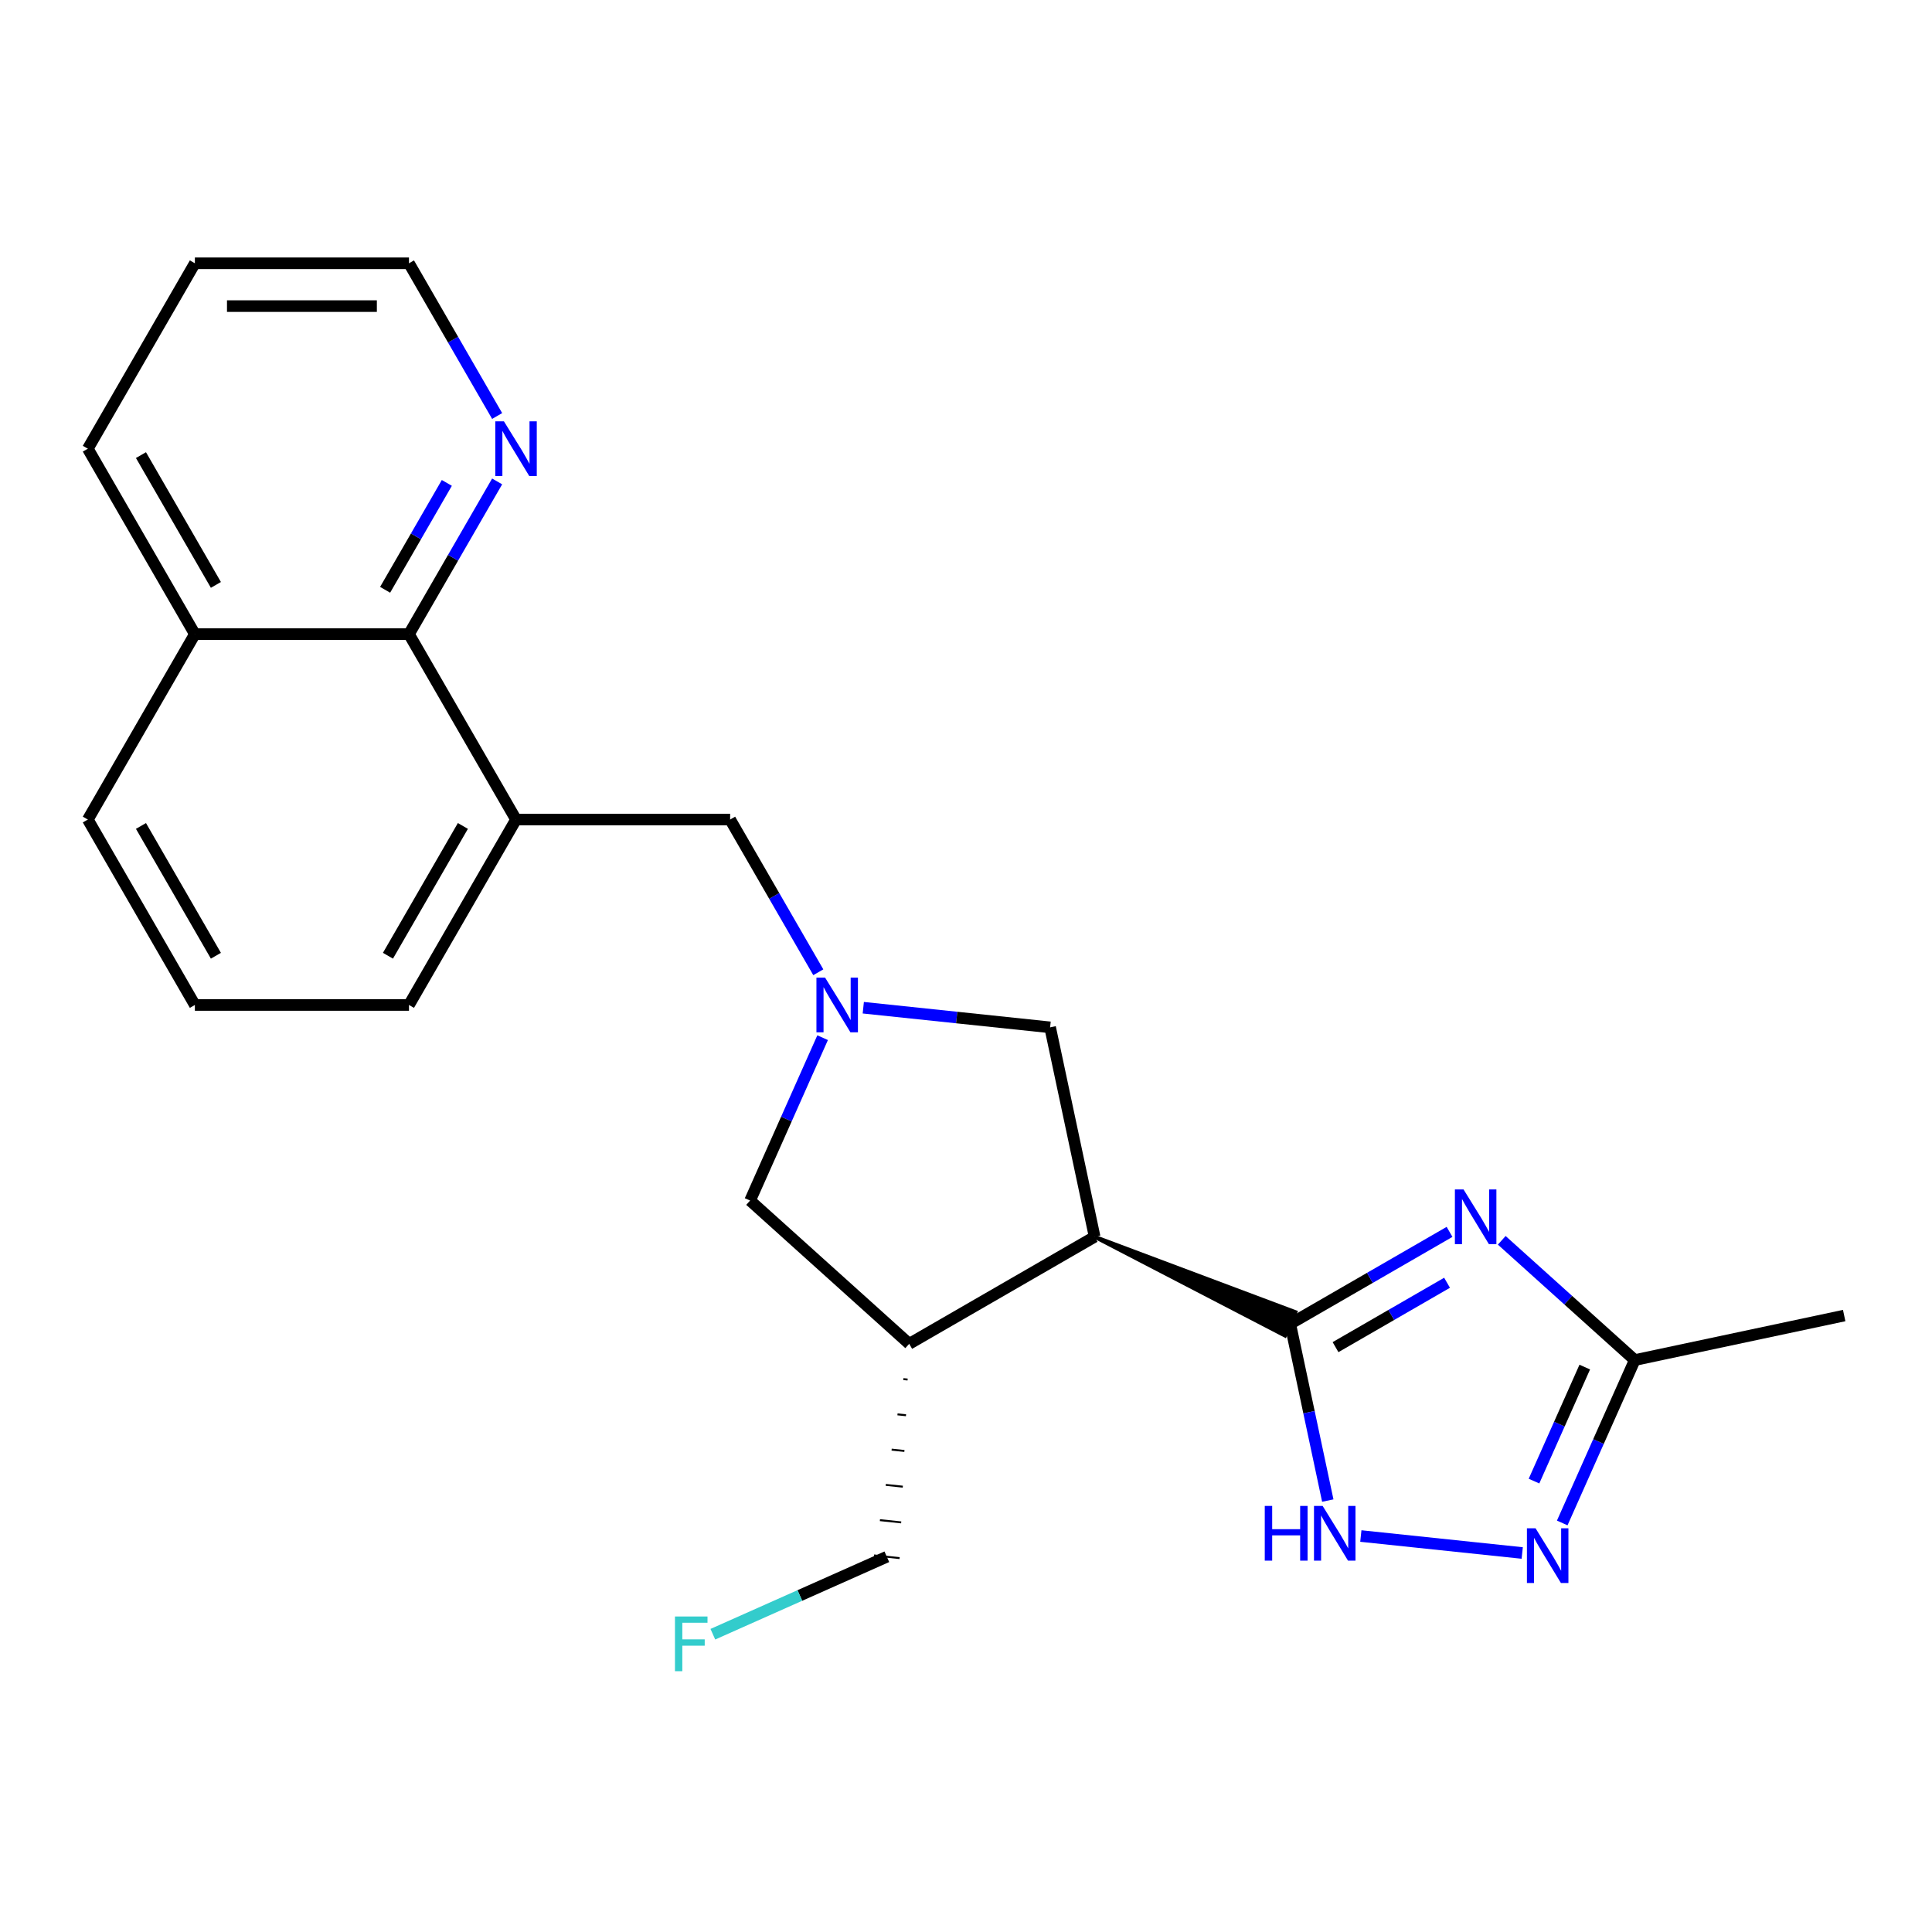 <?xml version='1.0' encoding='iso-8859-1'?>
<svg version='1.1' baseProfile='full'
              xmlns='http://www.w3.org/2000/svg'
                      xmlns:rdkit='http://www.rdkit.org/xml'
                      xmlns:xlink='http://www.w3.org/1999/xlink'
                  xml:space='preserve'
width='1000px' height='1000px' viewBox='0 0 1000 1000'>
<!-- END OF HEADER -->
<rect style='opacity:1.0;fill:#FFFFFF;stroke:none' width='1000' height='1000' x='0' y='0'> </rect>
<path class='bond-0' d='M 667.818,685.227 L 709.05,661.422' style='fill:none;fill-rule:evenodd;stroke:#000000;stroke-width:6px;stroke-linecap:butt;stroke-linejoin:miter;stroke-opacity:1' />
<path class='bond-0' d='M 709.05,661.422 L 750.281,637.617' style='fill:none;fill-rule:evenodd;stroke:#0000FF;stroke-width:6px;stroke-linecap:butt;stroke-linejoin:miter;stroke-opacity:1' />
<path class='bond-0' d='M 691.27,697.28 L 720.132,680.616' style='fill:none;fill-rule:evenodd;stroke:#000000;stroke-width:6px;stroke-linecap:butt;stroke-linejoin:miter;stroke-opacity:1' />
<path class='bond-0' d='M 720.132,680.616 L 748.994,663.953' style='fill:none;fill-rule:evenodd;stroke:#0000FF;stroke-width:6px;stroke-linecap:butt;stroke-linejoin:miter;stroke-opacity:1' />
<path class='bond-1' d='M 566.579,640.152 L 665.114,691.301 L 670.523,679.152 Z' style='fill:#000000;fill-rule:evenodd;fill-opacity:1;stroke:#000000;stroke-width:2px;stroke-linecap:butt;stroke-linejoin:miter;stroke-opacity:1;' />
<path class='bond-2' d='M 667.818,685.227 L 677.539,730.961' style='fill:none;fill-rule:evenodd;stroke:#000000;stroke-width:6px;stroke-linecap:butt;stroke-linejoin:miter;stroke-opacity:1' />
<path class='bond-2' d='M 677.539,730.961 L 687.261,776.695' style='fill:none;fill-rule:evenodd;stroke:#0000FF;stroke-width:6px;stroke-linecap:butt;stroke-linejoin:miter;stroke-opacity:1' />
<path class='bond-5' d='M 777.302,641.982 L 811.724,672.976' style='fill:none;fill-rule:evenodd;stroke:#0000FF;stroke-width:6px;stroke-linecap:butt;stroke-linejoin:miter;stroke-opacity:1' />
<path class='bond-5' d='M 811.724,672.976 L 846.147,703.97' style='fill:none;fill-rule:evenodd;stroke:#000000;stroke-width:6px;stroke-linecap:butt;stroke-linejoin:miter;stroke-opacity:1' />
<path class='bond-6' d='M 566.579,640.152 L 470.606,695.562' style='fill:none;fill-rule:evenodd;stroke:#000000;stroke-width:6px;stroke-linecap:butt;stroke-linejoin:miter;stroke-opacity:1' />
<path class='bond-8' d='M 566.579,640.152 L 543.538,531.754' style='fill:none;fill-rule:evenodd;stroke:#000000;stroke-width:6px;stroke-linecap:butt;stroke-linejoin:miter;stroke-opacity:1' />
<path class='bond-4' d='M 704.37,795.045 L 787.901,803.825' style='fill:none;fill-rule:evenodd;stroke:#0000FF;stroke-width:6px;stroke-linecap:butt;stroke-linejoin:miter;stroke-opacity:1' />
<path class='bond-3' d='M 446.836,521.59 L 495.187,526.672' style='fill:none;fill-rule:evenodd;stroke:#0000FF;stroke-width:6px;stroke-linecap:butt;stroke-linejoin:miter;stroke-opacity:1' />
<path class='bond-3' d='M 495.187,526.672 L 543.538,531.754' style='fill:none;fill-rule:evenodd;stroke:#000000;stroke-width:6px;stroke-linecap:butt;stroke-linejoin:miter;stroke-opacity:1' />
<path class='bond-10' d='M 423.55,503.239 L 400.733,463.718' style='fill:none;fill-rule:evenodd;stroke:#0000FF;stroke-width:6px;stroke-linecap:butt;stroke-linejoin:miter;stroke-opacity:1' />
<path class='bond-10' d='M 400.733,463.718 L 377.915,424.197' style='fill:none;fill-rule:evenodd;stroke:#000000;stroke-width:6px;stroke-linecap:butt;stroke-linejoin:miter;stroke-opacity:1' />
<path class='bond-24' d='M 425.787,537.1 L 407.019,579.255' style='fill:none;fill-rule:evenodd;stroke:#0000FF;stroke-width:6px;stroke-linecap:butt;stroke-linejoin:miter;stroke-opacity:1' />
<path class='bond-24' d='M 407.019,579.255 L 388.251,621.409' style='fill:none;fill-rule:evenodd;stroke:#000000;stroke-width:6px;stroke-linecap:butt;stroke-linejoin:miter;stroke-opacity:1' />
<path class='bond-23' d='M 808.61,788.279 L 827.379,746.124' style='fill:none;fill-rule:evenodd;stroke:#0000FF;stroke-width:6px;stroke-linecap:butt;stroke-linejoin:miter;stroke-opacity:1' />
<path class='bond-23' d='M 827.379,746.124 L 846.147,703.97' style='fill:none;fill-rule:evenodd;stroke:#000000;stroke-width:6px;stroke-linecap:butt;stroke-linejoin:miter;stroke-opacity:1' />
<path class='bond-23' d='M 793.993,766.617 L 807.131,737.109' style='fill:none;fill-rule:evenodd;stroke:#0000FF;stroke-width:6px;stroke-linecap:butt;stroke-linejoin:miter;stroke-opacity:1' />
<path class='bond-23' d='M 807.131,737.109 L 820.269,707.601' style='fill:none;fill-rule:evenodd;stroke:#000000;stroke-width:6px;stroke-linecap:butt;stroke-linejoin:miter;stroke-opacity:1' />
<path class='bond-17' d='M 846.147,703.97 L 954.545,680.929' style='fill:none;fill-rule:evenodd;stroke:#000000;stroke-width:6px;stroke-linecap:butt;stroke-linejoin:miter;stroke-opacity:1' />
<path class='bond-11' d='M 470.606,695.562 L 388.251,621.409' style='fill:none;fill-rule:evenodd;stroke:#000000;stroke-width:6px;stroke-linecap:butt;stroke-linejoin:miter;stroke-opacity:1' />
<path class='bond-14' d='M 467.573,713.815 L 469.778,714.047' style='fill:none;fill-rule:evenodd;stroke:#000000;stroke-width:1.0px;stroke-linecap:butt;stroke-linejoin:miter;stroke-opacity:1' />
<path class='bond-14' d='M 464.54,732.068 L 468.949,732.532' style='fill:none;fill-rule:evenodd;stroke:#000000;stroke-width:1.0px;stroke-linecap:butt;stroke-linejoin:miter;stroke-opacity:1' />
<path class='bond-14' d='M 461.508,750.321 L 468.12,751.016' style='fill:none;fill-rule:evenodd;stroke:#000000;stroke-width:1.0px;stroke-linecap:butt;stroke-linejoin:miter;stroke-opacity:1' />
<path class='bond-14' d='M 458.475,768.574 L 467.292,769.501' style='fill:none;fill-rule:evenodd;stroke:#000000;stroke-width:1.0px;stroke-linecap:butt;stroke-linejoin:miter;stroke-opacity:1' />
<path class='bond-14' d='M 455.442,786.827 L 466.463,787.986' style='fill:none;fill-rule:evenodd;stroke:#000000;stroke-width:1.0px;stroke-linecap:butt;stroke-linejoin:miter;stroke-opacity:1' />
<path class='bond-14' d='M 452.409,805.08 L 465.635,806.47' style='fill:none;fill-rule:evenodd;stroke:#000000;stroke-width:1.0px;stroke-linecap:butt;stroke-linejoin:miter;stroke-opacity:1' />
<path class='bond-7' d='M 267.095,424.197 L 377.915,424.197' style='fill:none;fill-rule:evenodd;stroke:#000000;stroke-width:6px;stroke-linecap:butt;stroke-linejoin:miter;stroke-opacity:1' />
<path class='bond-9' d='M 267.095,424.197 L 211.685,328.224' style='fill:none;fill-rule:evenodd;stroke:#000000;stroke-width:6px;stroke-linecap:butt;stroke-linejoin:miter;stroke-opacity:1' />
<path class='bond-15' d='M 267.095,424.197 L 211.685,520.17' style='fill:none;fill-rule:evenodd;stroke:#000000;stroke-width:6px;stroke-linecap:butt;stroke-linejoin:miter;stroke-opacity:1' />
<path class='bond-15' d='M 239.589,427.511 L 200.802,494.692' style='fill:none;fill-rule:evenodd;stroke:#000000;stroke-width:6px;stroke-linecap:butt;stroke-linejoin:miter;stroke-opacity:1' />
<path class='bond-12' d='M 211.685,328.224 L 234.502,288.702' style='fill:none;fill-rule:evenodd;stroke:#000000;stroke-width:6px;stroke-linecap:butt;stroke-linejoin:miter;stroke-opacity:1' />
<path class='bond-12' d='M 234.502,288.702 L 257.32,249.181' style='fill:none;fill-rule:evenodd;stroke:#0000FF;stroke-width:6px;stroke-linecap:butt;stroke-linejoin:miter;stroke-opacity:1' />
<path class='bond-12' d='M 199.335,305.285 L 215.308,277.62' style='fill:none;fill-rule:evenodd;stroke:#000000;stroke-width:6px;stroke-linecap:butt;stroke-linejoin:miter;stroke-opacity:1' />
<path class='bond-12' d='M 215.308,277.62 L 231.28,249.955' style='fill:none;fill-rule:evenodd;stroke:#0000FF;stroke-width:6px;stroke-linecap:butt;stroke-linejoin:miter;stroke-opacity:1' />
<path class='bond-13' d='M 211.685,328.224 L 100.865,328.224' style='fill:none;fill-rule:evenodd;stroke:#000000;stroke-width:6px;stroke-linecap:butt;stroke-linejoin:miter;stroke-opacity:1' />
<path class='bond-19' d='M 257.32,215.32 L 234.502,175.799' style='fill:none;fill-rule:evenodd;stroke:#0000FF;stroke-width:6px;stroke-linecap:butt;stroke-linejoin:miter;stroke-opacity:1' />
<path class='bond-19' d='M 234.502,175.799 L 211.685,136.277' style='fill:none;fill-rule:evenodd;stroke:#000000;stroke-width:6px;stroke-linecap:butt;stroke-linejoin:miter;stroke-opacity:1' />
<path class='bond-21' d='M 100.865,328.224 L 45.455,232.25' style='fill:none;fill-rule:evenodd;stroke:#000000;stroke-width:6px;stroke-linecap:butt;stroke-linejoin:miter;stroke-opacity:1' />
<path class='bond-21' d='M 111.748,302.746 L 72.961,235.564' style='fill:none;fill-rule:evenodd;stroke:#000000;stroke-width:6px;stroke-linecap:butt;stroke-linejoin:miter;stroke-opacity:1' />
<path class='bond-25' d='M 100.865,328.224 L 45.455,424.197' style='fill:none;fill-rule:evenodd;stroke:#000000;stroke-width:6px;stroke-linecap:butt;stroke-linejoin:miter;stroke-opacity:1' />
<path class='bond-16' d='M 459.022,805.775 L 413.998,825.821' style='fill:none;fill-rule:evenodd;stroke:#000000;stroke-width:6px;stroke-linecap:butt;stroke-linejoin:miter;stroke-opacity:1' />
<path class='bond-16' d='M 413.998,825.821 L 368.973,845.868' style='fill:none;fill-rule:evenodd;stroke:#33CCCC;stroke-width:6px;stroke-linecap:butt;stroke-linejoin:miter;stroke-opacity:1' />
<path class='bond-18' d='M 211.685,520.17 L 100.865,520.17' style='fill:none;fill-rule:evenodd;stroke:#000000;stroke-width:6px;stroke-linecap:butt;stroke-linejoin:miter;stroke-opacity:1' />
<path class='bond-20' d='M 100.865,520.17 L 45.455,424.197' style='fill:none;fill-rule:evenodd;stroke:#000000;stroke-width:6px;stroke-linecap:butt;stroke-linejoin:miter;stroke-opacity:1' />
<path class='bond-20' d='M 111.748,494.692 L 72.961,427.511' style='fill:none;fill-rule:evenodd;stroke:#000000;stroke-width:6px;stroke-linecap:butt;stroke-linejoin:miter;stroke-opacity:1' />
<path class='bond-26' d='M 211.685,136.277 L 100.865,136.277' style='fill:none;fill-rule:evenodd;stroke:#000000;stroke-width:6px;stroke-linecap:butt;stroke-linejoin:miter;stroke-opacity:1' />
<path class='bond-26' d='M 195.062,158.441 L 117.488,158.441' style='fill:none;fill-rule:evenodd;stroke:#000000;stroke-width:6px;stroke-linecap:butt;stroke-linejoin:miter;stroke-opacity:1' />
<path class='bond-22' d='M 45.455,232.25 L 100.865,136.277' style='fill:none;fill-rule:evenodd;stroke:#000000;stroke-width:6px;stroke-linecap:butt;stroke-linejoin:miter;stroke-opacity:1' />
<path  class='atom-1' d='M 757.532 615.657
L 766.812 630.657
Q 767.732 632.137, 769.212 634.817
Q 770.692 637.497, 770.772 637.657
L 770.772 615.657
L 774.532 615.657
L 774.532 643.977
L 770.652 643.977
L 760.692 627.577
Q 759.532 625.657, 758.292 623.457
Q 757.092 621.257, 756.732 620.577
L 756.732 643.977
L 753.052 643.977
L 753.052 615.657
L 757.532 615.657
' fill='#0000FF'/>
<path  class='atom-3' d='M 654.639 779.465
L 658.479 779.465
L 658.479 791.505
L 672.959 791.505
L 672.959 779.465
L 676.799 779.465
L 676.799 807.785
L 672.959 807.785
L 672.959 794.705
L 658.479 794.705
L 658.479 807.785
L 654.639 807.785
L 654.639 779.465
' fill='#0000FF'/>
<path  class='atom-3' d='M 684.599 779.465
L 693.879 794.465
Q 694.799 795.945, 696.279 798.625
Q 697.759 801.305, 697.839 801.465
L 697.839 779.465
L 701.599 779.465
L 701.599 807.785
L 697.719 807.785
L 687.759 791.385
Q 686.599 789.465, 685.359 787.265
Q 684.159 785.065, 683.799 784.385
L 683.799 807.785
L 680.119 807.785
L 680.119 779.465
L 684.599 779.465
' fill='#0000FF'/>
<path  class='atom-4' d='M 427.065 506.01
L 436.345 521.01
Q 437.265 522.49, 438.745 525.17
Q 440.225 527.85, 440.305 528.01
L 440.305 506.01
L 444.065 506.01
L 444.065 534.33
L 440.185 534.33
L 430.225 517.93
Q 429.065 516.01, 427.825 513.81
Q 426.625 511.61, 426.265 510.93
L 426.265 534.33
L 422.585 534.33
L 422.585 506.01
L 427.065 506.01
' fill='#0000FF'/>
<path  class='atom-5' d='M 794.812 791.049
L 804.092 806.049
Q 805.012 807.529, 806.492 810.209
Q 807.972 812.889, 808.052 813.049
L 808.052 791.049
L 811.812 791.049
L 811.812 819.369
L 807.932 819.369
L 797.972 802.969
Q 796.812 801.049, 795.572 798.849
Q 794.372 796.649, 794.012 795.969
L 794.012 819.369
L 790.332 819.369
L 790.332 791.049
L 794.812 791.049
' fill='#0000FF'/>
<path  class='atom-13' d='M 260.835 218.09
L 270.115 233.09
Q 271.035 234.57, 272.515 237.25
Q 273.995 239.93, 274.075 240.09
L 274.075 218.09
L 277.835 218.09
L 277.835 246.41
L 273.955 246.41
L 263.995 230.01
Q 262.835 228.09, 261.595 225.89
Q 260.395 223.69, 260.035 223.01
L 260.035 246.41
L 256.355 246.41
L 256.355 218.09
L 260.835 218.09
' fill='#0000FF'/>
<path  class='atom-17' d='M 349.363 836.69
L 366.203 836.69
L 366.203 839.93
L 353.163 839.93
L 353.163 848.53
L 364.763 848.53
L 364.763 851.81
L 353.163 851.81
L 353.163 865.01
L 349.363 865.01
L 349.363 836.69
' fill='#33CCCC'/>
</svg>
